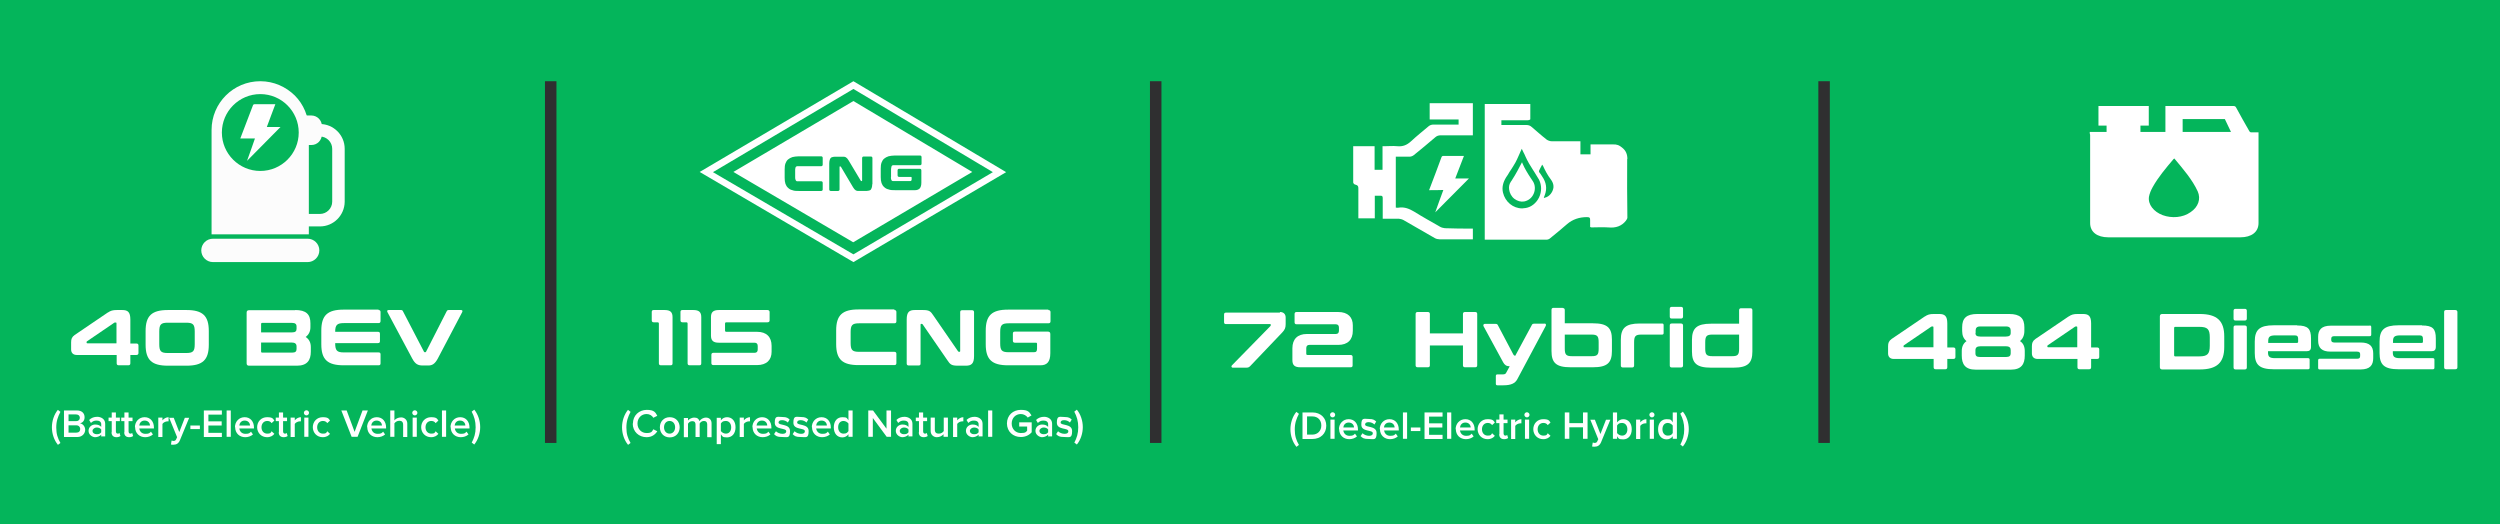 <?xml version="1.0" encoding="UTF-8"?> <svg xmlns="http://www.w3.org/2000/svg" id="_x32_025" version="1.1" viewBox="0 0 1262 264.6"><defs><style> .st0 { fill: #2f2f30; } .st1 { fill: #fcfcfc; } .st2 { fill: #fff; } .st3 { fill: #04b55b; } </style></defs><rect class="st3" width="1262" height="264.6"></rect><g id="DIESEL"><g><path class="st2" d="M971.6,159.8c1.5-1,2.5-1.3,4.6-1.3h2.7c2.8,0,4.1,1,4.1,4.8v12.1h3c.7,0,1.1.3,1.1,1v3.8c0,.7-.4,1-1.1,1h-3v4.2c0,.7-.4,1-1,1h-4.9c-.7,0-1-.4-1-1v-4.2h-20.1c-2,0-2.9-1.2-2.9-2.8v-3.6c0-1.7.4-2.7,1.8-3.7l16.8-11.4ZM961.2,175.3h14.8v-10.1c0-.3-.1-.4-.3-.4h-.3c-.3,0-.5,0-.8.3l-13.5,9.2c-.2.1-.2.3-.2.5v.2c0,.2.2.3.4.3Z"></path><path class="st2" d="M1014.2,158.5c5.6,0,7.7,2.2,7.7,6.7v1.9c0,2.2-.8,3.9-2.2,5.1,1.6,1,2.4,2.7,2.4,5v2.3c0,4.3-1.7,7.1-7,7.1h-17.8c-5.3,0-7-2.8-7-7.1v-2.3c0-2.2.8-3.9,2.4-5-1.5-1.2-2.2-2.9-2.2-5.1v-1.9c0-4.5,2.1-6.7,7.7-6.7h16.1ZM997.2,168.1c0,1.2.6,1.8,2.5,1.8h12.8c1.8,0,2.5-.6,2.5-1.8v-1.3c0-1.2-.7-2-2.2-2h-13.3c-1.6,0-2.2.8-2.2,2v1.3ZM997.2,178.4c0,1.3.7,1.8,2.2,1.8h13.4c1.5,0,2.2-.6,2.2-1.8v-1.6c0-1.3-.6-2-2.5-2h-12.8c-1.8,0-2.5.7-2.5,2v1.6Z"></path><path class="st2" d="M1044.2,159.8c1.5-1,2.5-1.3,4.6-1.3h2.7c2.8,0,4.1,1,4.1,4.8v12.1h3c.7,0,1.1.3,1.1,1v3.8c0,.7-.4,1-1.1,1h-3v4.2c0,.7-.4,1-1,1h-4.9c-.7,0-1-.4-1-1v-4.2h-20.1c-2,0-2.9-1.2-2.9-2.8v-3.6c0-1.7.4-2.7,1.8-3.7l16.8-11.4ZM1033.8,175.3h14.8v-10.1c0-.3-.1-.4-.3-.4h-.3c-.3,0-.5,0-.8.3l-13.5,9.2c-.2.1-.2.3-.2.5v.2c0,.2.2.3.4.3Z"></path><path class="st2" d="M1110.4,158.5c8.8,0,12.4,3.5,12.4,11.3v5.4c0,7.8-3.6,11.3-12.4,11.3h-18.9c-.8,0-1.2-.4-1.2-1.2v-25.6c0-.8.4-1.2,1.2-1.2h18.9ZM1097.5,179.3c0,.4.2.6.5.6h12.2c4.1,0,5.3-1.2,5.3-5.4v-4.2c0-4.2-1.2-5.3-5.3-5.3h-12.2c-.3,0-.5.2-.5.6v13.7Z"></path><path class="st2" d="M1133.2,155.9c.7,0,1,.4,1,1v3.9c0,.7-.4,1-1,1h-4.7c-.7,0-1-.3-1-1v-3.9c0-.7.4-1,1-1h4.7ZM1133.1,164.3c.7,0,1.1.3,1.1,1v20.2c0,.7-.4,1-1.1,1h-4.6c-.7,0-1-.4-1-1v-20.2c0-.7.3-1,1-1h4.6Z"></path><path class="st2" d="M1159.6,164.3c5.5,0,7,1.7,7,6.6v4.1c0,1.7-.7,2.3-2.3,2.3h-19.4v.7c0,2,.7,2.8,3.6,2.8h16.6c.6,0,.8.3.8.8v4c0,.6-.3.8-.8.8h-17.3c-7.3,0-9.6-2.3-9.6-8.2v-5.8c0-5.9,2.4-8.2,9.6-8.2h11.8ZM1144.9,173.1h14.6c.4,0,.6-.2.6-.6v-1.5c0-1.2-.5-1.7-1.7-1.7h-9.8c-2.9,0-3.6.8-3.6,2.9v.8Z"></path><path class="st2" d="M1196.2,164.3c.6,0,.8.3.8.8v3.8c0,.6-.3.8-.8.8h-17.8c-1.2,0-1.6.4-1.6,1.4v.5c0,.8.4,1.3,1.6,1.3h13.3c4.5,0,6.3,1.9,6.3,5.5v2.4c0,3.5-1.6,5.7-6.4,5.7h-20.6c-.6,0-.8-.3-.8-.8v-3.8c0-.6.3-.8.8-.8h18.8c1.2,0,1.6-.4,1.6-1.4v-1c0-.8-.5-1.2-1.6-1.2h-13.3c-4.5,0-6.3-1.9-6.3-5.6v-1.9c0-3.4,1.6-5.6,6.4-5.6h19.6Z"></path><path class="st2" d="M1222.6,164.3c5.5,0,7,1.7,7,6.6v4.1c0,1.7-.7,2.3-2.3,2.3h-19.4v.7c0,2,.7,2.8,3.6,2.8h16.6c.6,0,.8.3.8.8v4c0,.6-.3.8-.8.8h-17.3c-7.3,0-9.6-2.3-9.6-8.2v-5.8c0-5.9,2.4-8.2,9.6-8.2h11.8ZM1207.9,173.1h14.6c.4,0,.6-.2.6-.6v-1.5c0-1.2-.5-1.7-1.7-1.7h-9.8c-2.9,0-3.6.8-3.6,2.9v.8Z"></path><path class="st2" d="M1239.4,156.5c.7,0,1.1.4,1.1,1v27.9c0,.7-.4,1-1.1,1h-4.6c-.7,0-1-.4-1-1v-27.9c0-.7.3-1,1-1h4.6Z"></path></g><g id="icon"><path class="st2" d="M1055,66.6h8.4v-3.2h-4.1v-9.9h25.4v9.9h-4.2v3.2h12.6v-13.1h34.2c.8,0,1.2.2,1.5.8,2.1,4,4.4,7.9,6.6,11.8.3.6.7.8,1.5.7h3.2c0,.4,0,.7,0,1v44.8c0,4.5-3.5,7.2-9.2,7.2h-66.6c-5.7,0-9.2-2.7-9.2-7.2v-44.5c-.2-.5-.2-.9-.2-1.5ZM1097.6,80c-.2.2-.3.2-.4.3-3.9,4.6-7.7,9.1-10.5,14.1-.9,1.6-1.6,3.3-1.9,4.9-.6,3.9,2.4,7.6,6.9,9.3,4.6,1.7,10.2,1.3,14.1-1.5,3.9-2.6,5.3-6.7,3.6-10.5-2.7-5.9-7.3-11.2-11.8-16.6ZM1101.8,60.1v6.5h24.4c-1.1-2.2-2.1-4.4-3.1-6.5h-21.3Z"></path></g></g><g id="Divider"><rect class="st0" x="917.9" y="41" width="5.8" height="182.6"></rect></g><g id="HYBRID"><g><path class="st2" d="M646.1,157.5c2,0,2.9,1.2,2.9,2.8v3.3c0,1.9-.4,2.8-1.7,4.2l-16.2,17c-.6.6-1,.8-2,.8h-6.8c-.7,0-.9-.8-.4-1.2l19.3-19.7c.2-.2.3-.4.3-.6v-.2c0-.2-.1-.3-.4-.3h-22.2c-.7,0-1-.3-1-1v-3.8c0-.7.3-1,1-1h27.2Z"></path><path class="st2" d="M675.5,157.5c5,0,7.4,2.7,7.4,6.7v2.8c0,4.5-2.6,7.1-7.3,7.1h-14.6c-1.1,0-1.6.6-1.6,1.7v2.7c0,.5.2.7.7.7h21.7c.7,0,1,.4,1,1v4.2c0,.7-.3,1-1,1h-25.4c-2.9,0-4-1.1-4-3.6v-6c0-4.6,2.6-7.2,7.3-7.2h14.6c1.1,0,1.6-.6,1.6-1.7v-1.5c0-1.1-.5-1.7-1.6-1.7h-19.8c-.7,0-1-.4-1-1v-4.2c0-.7.4-1,1-1h21Z"></path><path class="st2" d="M720.8,157.5c.7,0,1,.4,1,1v9.8h16.7v-9.8c0-.7.4-1,1-1h5.2c.7,0,1,.4,1,1v25.9c0,.7-.4,1-1,1h-5.2c-.7,0-1-.4-1-1v-10h-16.7v10c0,.7-.4,1-1,1h-5.2c-.7,0-1-.4-1-1v-25.9c0-.7.4-1,1-1h5.2Z"></path><path class="st2" d="M779.7,163.3c.6,0,.9.6.6,1.2l-14.4,27c-1.1,2-3.1,3-7,3h-3c-.6,0-.8-.3-.8-.8v-3.9c0-.6.3-.8.8-.8h2.6c1,0,1.5-.2,1.8-.8l1.8-3.3c-1.7,0-2.6-.7-3.3-2l-9.9-18.2c-.3-.6,0-1.2.6-1.2h5.5c.6,0,.9.2,1.1.6l7.6,14.4c.4.8.6,1,1.2,1.1l8.4-15.6c.2-.4.5-.6,1.1-.6h5.3Z"></path><path class="st2" d="M788.9,155.5c.7,0,1,.4,1,1v6.7h14.2c7.3,0,9.6,2.3,9.6,8.2v5.8c0,5.9-2.3,8.2-9.6,8.2h-11.3c-7.3,0-9.6-2.3-9.6-8.2v-20.8c0-.7.4-1,1-1h4.7ZM789.9,168.9v7.1c0,3,.7,3.8,3.6,3.8h10c2.9,0,3.5-.8,3.5-3.8v-3.2c0-3-.6-3.9-3.5-3.9h-13.5Z"></path><path class="st2" d="M839,163.3c.6,0,.8.3.8.8v4c0,.6-.3.8-.8.8h-10.5c-2.9,0-3.6.8-3.6,3.9v11.7c0,.7-.4,1-1,1h-4.7c-.7,0-1-.4-1-1v-13c0-5.9,2.4-8.2,9.6-8.2h11.2Z"></path><path class="st2" d="M848.6,154.9c.7,0,1,.4,1,1v3.9c0,.7-.4,1-1,1h-4.7c-.7,0-1-.3-1-1v-3.9c0-.7.4-1,1-1h4.7ZM848.5,163.3c.7,0,1.1.3,1.1,1v20.2c0,.7-.4,1-1.1,1h-4.6c-.7,0-1-.4-1-1v-20.2c0-.7.3-1,1-1h4.6Z"></path><path class="st2" d="M877.9,163.3v-6.7c0-.7.4-1,1-1h4.7c.7,0,1,.4,1,1v20.8c0,5.9-2.3,8.2-9.6,8.2h-11.3c-7.3,0-9.6-2.3-9.6-8.2v-5.8c0-5.9,2.4-8.2,9.6-8.2h14.2ZM877.9,176v-7.1h-13.5c-2.9,0-3.6.8-3.6,3.9v3.2c0,3,.7,3.8,3.6,3.8h10c2.9,0,3.5-.8,3.5-3.8Z"></path><path class="st2" d="M654.4,225.5c-1.9-2.3-3-5.6-3-8.8s1.1-6.5,3-8.8l1.3,1c-1.3,2.5-2.1,4.7-2.1,7.9s.7,5.4,2.1,7.8l-1.3,1Z"></path><path class="st2" d="M657.5,221.5v-13.3h5c4.2,0,7,2.8,7,6.7s-2.8,6.7-7,6.7h-5ZM667,214.8c0-2.6-1.6-4.6-4.6-4.6h-2.6v9.2h2.6c2.9,0,4.6-2.1,4.6-4.6Z"></path><path class="st2" d="M671.4,209.4c0-.7.6-1.3,1.3-1.3s1.3.6,1.3,1.3-.6,1.3-1.3,1.3-1.3-.6-1.3-1.3ZM671.6,221.5v-9.7h2.1v9.7h-2.1Z"></path><path class="st2" d="M675.9,216.7c0-2.8,2-5.1,4.9-5.1s4.7,2.2,4.7,5.2v.5h-7.4c.2,1.4,1.2,2.7,3.1,2.7s2.1-.4,2.8-1.1l1,1.4c-1,.9-2.4,1.4-3.9,1.4-2.9,0-5.1-2-5.1-5.1ZM680.8,213.3c-1.8,0-2.6,1.4-2.7,2.5h5.4c0-1.1-.8-2.5-2.7-2.5Z"></path><path class="st2" d="M686.8,220.2l1-1.5c.7.7,2,1.3,3.3,1.3s1.9-.5,1.9-1.3c0-1.9-5.8-.5-5.8-4.3s1.4-2.9,3.8-2.9,2.9.6,3.7,1.3l-.9,1.5c-.6-.6-1.6-1.2-2.9-1.2s-1.8.5-1.8,1.2c0,1.7,5.8.4,5.8,4.3s-1.4,3-4,3-3.1-.5-4.1-1.5Z"></path><path class="st2" d="M696.5,216.7c0-2.8,2-5.1,4.9-5.1s4.7,2.2,4.7,5.2v.5h-7.4c.2,1.4,1.2,2.7,3.1,2.7s2.1-.4,2.8-1.1l1,1.4c-1,.9-2.4,1.4-3.9,1.4-2.9,0-5.1-2-5.1-5.1ZM701.3,213.3c-1.8,0-2.6,1.4-2.7,2.5h5.4c0-1.1-.8-2.5-2.7-2.5Z"></path><path class="st2" d="M708.2,221.5v-13.3h2.1v13.3h-2.1Z"></path><path class="st2" d="M712.2,217.6v-1.8h4.8v1.8h-4.8Z"></path><path class="st2" d="M719.1,221.5v-13.3h9.1v2.1h-6.8v3.4h6.7v2.1h-6.7v3.7h6.8v2.1h-9.1Z"></path><path class="st2" d="M730.5,221.5v-13.3h2.1v13.3h-2.1Z"></path><path class="st2" d="M734.8,216.7c0-2.8,2-5.1,4.9-5.1s4.7,2.2,4.7,5.2v.5h-7.4c.2,1.4,1.2,2.7,3.1,2.7s2.1-.4,2.8-1.1l1,1.4c-1,.9-2.4,1.4-3.9,1.4-2.9,0-5.1-2-5.1-5.1ZM739.7,213.3c-1.8,0-2.6,1.4-2.7,2.5h5.4c0-1.1-.8-2.5-2.7-2.5Z"></path><path class="st2" d="M745.9,216.7c0-2.9,2.1-5.1,5-5.1s3,.8,3.7,1.7l-1.4,1.3c-.5-.8-1.3-1.1-2.2-1.1-1.7,0-2.9,1.3-2.9,3.2s1.2,3.2,2.9,3.2,1.7-.4,2.2-1.2l1.4,1.3c-.7.9-1.8,1.7-3.7,1.7-2.9,0-5-2.2-5-5.1Z"></path><path class="st2" d="M756.9,219.2v-5.6h-1.6v-1.8h1.6v-2.6h2.1v2.6h2v1.8h-2v5.1c0,.7.3,1.2.9,1.2s.8-.2.9-.4l.5,1.6c-.4.3-1,.6-2,.6-1.6,0-2.5-.9-2.5-2.5Z"></path><path class="st2" d="M762.8,221.5v-9.7h2.1v1.4c.7-.9,1.9-1.6,3.1-1.6v2.1c-.2,0-.4,0-.6,0-.9,0-2.1.6-2.5,1.3v6.6h-2.1Z"></path><path class="st2" d="M769.5,209.4c0-.7.6-1.3,1.3-1.3s1.3.6,1.3,1.3-.6,1.3-1.3,1.3-1.3-.6-1.3-1.3ZM769.8,221.5v-9.7h2.1v9.7h-2.1Z"></path><path class="st2" d="M774,216.7c0-2.9,2.1-5.1,5-5.1s3,.8,3.7,1.7l-1.4,1.3c-.5-.8-1.3-1.1-2.2-1.1-1.7,0-2.9,1.3-2.9,3.2s1.2,3.2,2.9,3.2,1.7-.4,2.2-1.2l1.4,1.3c-.7.9-1.8,1.7-3.7,1.7-2.9,0-5-2.2-5-5.1Z"></path><path class="st2" d="M799.1,221.5v-5.8h-6.9v5.8h-2.3v-13.3h2.3v5.4h6.9v-5.4h2.3v13.3h-2.3Z"></path><path class="st2" d="M804.1,223.4c.2,0,.6.2.8.2.7,0,1.1-.2,1.4-.8l.5-1.1-4-9.8h2.3l2.8,7.2,2.8-7.2h2.2l-4.7,11.4c-.7,1.6-1.8,2.2-3.3,2.2-.3,0-.9,0-1.2-.1l.3-1.9Z"></path><path class="st2" d="M814.2,221.5v-13.3h2.1v5c.8-1,1.9-1.6,3.1-1.6,2.5,0,4.3,1.9,4.3,5.1s-1.8,5.1-4.3,5.1-2.4-.6-3.1-1.6v1.3h-2.1ZM818.8,219.9c1.7,0,2.7-1.3,2.7-3.2s-1.1-3.2-2.7-3.2-2,.6-2.5,1.3v3.8c.5.7,1.5,1.3,2.5,1.3Z"></path><path class="st2" d="M825.9,221.5v-9.7h2.1v1.4c.7-.9,1.9-1.6,3.1-1.6v2.1c-.2,0-.4,0-.6,0-.9,0-2.1.6-2.5,1.3v6.6h-2.1Z"></path><path class="st2" d="M832.6,209.4c0-.7.6-1.3,1.3-1.3s1.3.6,1.3,1.3-.6,1.3-1.3,1.3-1.3-.6-1.3-1.3ZM832.8,221.5v-9.7h2.1v9.7h-2.1Z"></path><path class="st2" d="M844.4,221.5v-1.3c-.7,1-1.8,1.6-3.1,1.6-2.5,0-4.3-1.9-4.3-5.1s1.8-5.1,4.3-5.1,2.3.5,3.1,1.6v-5h2.1v13.3h-2.1ZM844.4,218.6v-3.8c-.5-.7-1.5-1.3-2.5-1.3-1.7,0-2.7,1.3-2.7,3.2s1.1,3.2,2.7,3.2,2-.6,2.5-1.3Z"></path><path class="st2" d="M848.2,224.5c1.3-2.5,2-4.7,2-7.8s-.7-5.4-2-7.9l1.3-1c1.9,2.3,3,5.6,3,8.8s-1.1,6.5-3,8.8l-1.3-1Z"></path></g><g id="icon1" data-name="icon"><path class="st2" d="M821.5,80.3c0-2.4-.7-4.3-2.8-5.9-1.4-1.1-2.6-1.6-4.5-1.5-3.7,0-7.4,0-11.3,0v5h-5.1v-6.6h-14.6c-.8,0-1.8-.4-2.4-.8-2.6-2-5.1-4.3-7.6-6.4-.8-.7-1.6-1-2.7-1h-11.2c-.5,0-.9,0-1.4,0v-2.4h.9c4.2,0,8.2,0,12.4,0,.5,0,1.3-.3,1.3-.5,0-2.5,0-5.1,0-7.7h-23v68.5c.4,0,.8,0,1.2,0h29.9c.7,0,1.5-.3,2-.8,2.9-2.3,5.7-4.7,8.5-7.1q4.1-3.5,10-3.5c1.4,0,1.6.4,1.6,1.5,0,1.2,0,2.4,0,3.5.3,0,.5.2.6.2,2.8,0,5.7-.2,8.5,0,3.9.4,6.8-.7,8.9-3.3.4-.5.8-1.2.8-1.6-.1-9.9-.2-19.8-.1-29.6ZM776.9,99.7c-1.4,2.8-3.8,4.8-6.7,5.3-.6,0-1.2.2-1.8.2-4.6,0-8.6-3.3-9.7-8-.6-2.6,0-5.1,1.6-7.7.6-.9,1.2-1.7,1.7-2.7.7-1.1,1.4-2,2-3.1,1.4-2.1,2.3-4.4,3.3-6.6,0-.2.2-.4.3-.7l.6-1.3.9,1.9c.4.7.7,1.4,1,2.1,1,2.2,2.3,4.5,3.9,6.9l.4.6c.9,1.4,1.7,2.7,2.5,4.1,1.4,2.8,1.4,6.1,0,9ZM779.8,99.9c0,0-.3,0-.5,0,.2-.5.3-1,.5-1.4,1.3-3.4.7-6.5-1.3-9.4-.5-.8-1-1.6-1.6-2.3,0-.2,0-.4,0-.6.5-1.1,1-2,1.6-3.1,0,.2.3.4.4.6,1.1,2.4,2.3,4.7,3.9,6.8.9,1.2,1.5,2.5,1.4,4-.2,2.2-1.9,4.8-4.4,5.3Z"></path><path class="st2" d="M743.5,115.5v5.3c-.5,0-.9,0-1.3,0h-15.5c-.8,0-1.7-.2-2.4-.6-5.2-3-10.5-6.1-15.8-9.1-.7-.4-1.6-.6-2.4-.7-2.6,0-5.3,0-8.1,0v-7c0-1.2,0-2.3,0-3.5,0-.9-.4-1.2-1.4-1.1-.8,0-1.6,0-2.6,0v11.4h-8.3c0-.5,0-.9,0-1.4v-13.7c0-1-.2-1.6-1.5-1.9-.5,0-1.1-.7-1.1-1.1,0-6,0-12,0-18s0-.2,0-.3h10.8v11.9h4v-11.9c.6,0,1,0,1.4,0,1.9,0,4-.2,5.9,0,3,.3,5-.6,7-2.4,2.8-2.6,5.9-5.1,9-7.7.6-.5,1.5-.8,2.2-.8,3.5,0,6.9,0,10.4,0h2.5v-2.6h-14.6v-8.2h21.8v16.2h-16.1c-1.3,0-2.1.3-3,1.1-3.5,3-7.1,6-10.7,8.9-.6.5-1.5.8-2.2.8-2.2,0-4.5,0-6.9,0v25.7c.6,0,1.1.2,1.5,0,3-.4,5.3.6,7.7,2,4.3,2.7,8.7,5.1,13.2,7.7.7.4,1.6.6,2.4.7,4.6.2,9.4.2,14.1.2Z"></path><path class="st2" d="M721.4,96c.3-.8.6-1.5.8-2.1,1.8-4.8,3.7-9.6,5.4-14.4.2-.6.5-.8,1.1-.8h10.3c-1.5,3.8-2.9,7.6-4.4,11.4h6.9c-5.6,5.7-11.3,11.3-17,17.1,1.4-3.7,2.6-7.5,4.1-11.3-2.4.1-4.8.1-7.2.1Z"></path><path class="st2" d="M772.6,89.7c-1.6-2.4-3-4.8-4-7.1,0-.2-.2-.4-.3-.7-1.5,2.9-3.1,6-5,8.9,0,.2-.3.4-.4.6l-.2.3c-.8,1.2-1.1,2.4-.9,3.9.2,1.8,1.2,3.7,2.7,4.8,1.5,1.1,3.2,1.6,4.9,1.3,2.1-.4,3.9-1.8,4.8-3.9.9-2,.8-4.5-.4-6.3-.4-.6-.8-1.2-1.2-1.8Z"></path></g></g><g id="Divider1" data-name="Divider"><rect class="st0" x="580.5" y="41" width="5.8" height="182.6"></rect></g><g id="CNG"><g><path class="st2" d="M335.5,156.5c2.9,0,4,1.1,4,3.6v23.3c0,.7-.3,1-1,1h-4.9c-.7,0-1-.4-1-1v-20c0-.5-.2-.7-.7-.7h-1.9c-.7,0-1-.4-1-1v-4.2c0-.7.3-1,1-1h5.6Z"></path><path class="st2" d="M350,156.5c2.9,0,4,1.1,4,3.6v23.3c0,.7-.3,1-1,1h-4.9c-.7,0-1-.4-1-1v-20c0-.5-.2-.7-.7-.7h-1.9c-.7,0-1-.4-1-1v-4.2c0-.7.3-1,1-1h5.6Z"></path><path class="st2" d="M387.4,156.5c.7,0,1.1.4,1.1,1v4.2c0,.7-.4,1-1.1,1h-20.7c-.5,0-.7.2-.7.7v3.4c0,.5.2.7.7.7h15.5c4.7,0,7.3,2.6,7.3,7.1v3c0,4-2.4,6.7-7.4,6.7h-22c-.7,0-1-.4-1-1v-4.2c0-.7.4-1,1-1h20.8c1.1,0,1.6-.6,1.6-1.7v-1.7c0-1.1-.5-1.7-1.6-1.7h-18c-2.9,0-4-1.1-4-3.6v-9.3c0-2.5,1.1-3.6,4-3.6h24.4Z"></path><path class="st2" d="M451.5,156.5c.7,0,1,.4,1,1v4.7c0,.7-.4,1-1,1h-17.8c-3.5,0-4.3.9-4.3,4.5v5.4c0,3.6.8,4.5,4.3,4.5h17.8c.7,0,1,.4,1,1v4.7c0,.7-.4,1-1,1h-18.1c-8.2,0-11.3-2.9-11.3-10.6v-6.9c0-7.7,3.1-10.6,11.3-10.6h18.1Z"></path><path class="st2" d="M465.9,156.5c3.3,0,3.9.7,5.3,2.8l12.4,18c.2.2.3.3.5.3h.3c.2,0,.3-.1.3-.4v-19.6c0-.7.3-1,1-1h5c.7,0,1,.4,1,1v22.2c0,3.8-1.4,4.8-4.1,4.8h-4.1c-3.3,0-3.9-.7-5.3-2.8l-12.4-18c-.1-.2-.3-.3-.5-.3h-.3c-.2,0-.3.1-.3.4v19.6c0,.7-.3,1-1,1h-5c-.7,0-1-.4-1-1v-22.2c0-3.8,1.3-4.8,4.1-4.8h4.2Z"></path><path class="st2" d="M529.2,156.5c.7,0,1.1.4,1.1,1v4.7c0,.7-.4,1-1.1,1h-20c-3.5,0-4.3.9-4.3,4.5v5.6c0,3.6.8,4.5,4.3,4.5h12.7c1.2,0,1.6-.5,1.6-1.8v-2.4c0-.4-.2-.6-.5-.6h-10.7c-.7,0-1-.4-1-1v-3.6c0-.7.3-1,1-1h16.7c.8,0,1.2.4,1.2,1.2v9.7c0,4.5-1.8,6.1-5,6.1h-16.3c-8.2,0-11.3-2.9-11.3-10.6v-6.9c0-7.7,3.1-10.6,11.3-10.6h20.3Z"></path><path class="st2" d="M317,224.5c-1.9-2.3-3-5.6-3-8.8s1.1-6.5,3-8.8l1.3,1c-1.3,2.5-2.1,4.7-2.1,7.9s.7,5.4,2.1,7.8l-1.3,1Z"></path><path class="st2" d="M319.5,213.8c0-4.1,3.1-6.9,7-6.9s4.4,1.4,5.3,3l-2,1c-.6-1.1-1.9-1.9-3.4-1.9-2.6,0-4.6,2-4.6,4.8s2,4.8,4.6,4.8,2.7-.8,3.4-1.9l2,1c-1,1.6-2.7,3-5.4,3-3.9,0-7-2.8-7-6.9Z"></path><path class="st2" d="M333.1,215.7c0-2.8,1.9-5.1,5-5.1s5,2.3,5,5.1-1.9,5.1-5,5.1-5-2.3-5-5.1ZM340.8,215.7c0-1.7-1-3.2-2.8-3.2s-2.8,1.5-2.8,3.2,1,3.2,2.8,3.2,2.8-1.5,2.8-3.2Z"></path><path class="st2" d="M357,220.5v-6.3c0-1-.5-1.7-1.6-1.7s-1.8.6-2.2,1.3v6.8h-2.1v-6.3c0-1-.4-1.7-1.6-1.7s-1.8.7-2.2,1.3v6.8h-2.1v-9.7h2.1v1.3c.4-.6,1.7-1.5,3.2-1.5s2.3.7,2.6,1.8c.5-.9,1.8-1.8,3.3-1.8s2.8,1,2.8,2.9v7h-2.1Z"></path><path class="st2" d="M363.9,219.2v5h-2.1v-13.3h2.1v1.3c.7-1,1.8-1.6,3.1-1.6,2.5,0,4.3,1.9,4.3,5.1s-1.8,5.1-4.3,5.1-2.3-.6-3.1-1.6ZM369.1,215.7c0-1.9-1.1-3.2-2.7-3.2s-2,.6-2.5,1.3v3.8c.5.7,1.5,1.3,2.5,1.3,1.7,0,2.7-1.3,2.7-3.2Z"></path><path class="st2" d="M373.4,220.5v-9.7h2.1v1.4c.7-.9,1.9-1.6,3.1-1.6v2.1c-.2,0-.4,0-.6,0-.9,0-2.1.6-2.5,1.3v6.6h-2.1Z"></path><path class="st2" d="M379.8,215.7c0-2.8,2-5.1,4.9-5.1s4.7,2.2,4.7,5.2v.5h-7.4c.2,1.4,1.2,2.7,3.1,2.7s2.1-.4,2.8-1.1l1,1.4c-1,.9-2.4,1.4-3.9,1.4-2.9,0-5.1-2-5.1-5.1ZM384.6,212.3c-1.8,0-2.6,1.4-2.7,2.5h5.4c0-1.1-.8-2.5-2.7-2.5Z"></path><path class="st2" d="M390.7,219.2l1-1.5c.7.7,2,1.3,3.3,1.3s1.9-.5,1.9-1.3c0-1.9-5.8-.5-5.8-4.3s1.4-2.9,3.8-2.9,2.9.6,3.7,1.3l-.9,1.5c-.6-.6-1.6-1.2-2.9-1.2s-1.8.5-1.8,1.2c0,1.7,5.8.4,5.8,4.3s-1.4,3-4,3-3.1-.5-4.1-1.5Z"></path><path class="st2" d="M400.1,219.2l1-1.5c.7.7,2,1.3,3.3,1.3s1.9-.5,1.9-1.3c0-1.9-5.8-.5-5.8-4.3s1.4-2.9,3.8-2.9,2.9.6,3.7,1.3l-.9,1.5c-.6-.6-1.6-1.2-2.9-1.2s-1.8.5-1.8,1.2c0,1.7,5.8.4,5.8,4.3s-1.4,3-4,3-3.1-.5-4.1-1.5Z"></path><path class="st2" d="M409.8,215.7c0-2.8,2-5.1,4.9-5.1s4.7,2.2,4.7,5.2v.5h-7.4c.2,1.4,1.2,2.7,3.1,2.7s2.1-.4,2.8-1.1l1,1.4c-1,.9-2.4,1.4-3.9,1.4-2.9,0-5.1-2-5.1-5.1ZM414.7,212.3c-1.8,0-2.6,1.4-2.7,2.5h5.4c0-1.1-.8-2.5-2.7-2.5Z"></path><path class="st2" d="M428.3,220.5v-1.3c-.7,1-1.8,1.6-3.1,1.6-2.5,0-4.3-1.9-4.3-5.1s1.8-5.1,4.3-5.1,2.3.5,3.1,1.6v-5h2.1v13.3h-2.1ZM428.3,217.6v-3.8c-.5-.7-1.5-1.3-2.5-1.3-1.7,0-2.7,1.3-2.7,3.2s1.1,3.2,2.7,3.2,2-.6,2.5-1.3Z"></path><path class="st2" d="M447.6,220.5l-7-9.5v9.5h-2.3v-13.3h2.4l6.8,9.2v-9.2h2.3v13.3h-2.3Z"></path><path class="st2" d="M458.6,220.5v-1.1c-.7.8-1.9,1.3-3.1,1.3s-3.3-1.1-3.3-3.2,1.8-3.2,3.3-3.2,2.4.4,3.1,1.2v-1.4c0-1.1-.9-1.8-2.3-1.8s-2,.4-2.9,1.2l-.9-1.5c1.1-1.1,2.5-1.6,4.1-1.6s4,.9,4,3.5v6.4h-2.1ZM458.6,218.3v-1.5c-.5-.7-1.4-1-2.3-1s-2.1.7-2.1,1.7.9,1.7,2.1,1.7,1.8-.3,2.3-1Z"></path><path class="st2" d="M463.9,218.2v-5.6h-1.6v-1.8h1.6v-2.6h2.1v2.6h2v1.8h-2v5.1c0,.7.3,1.2.9,1.2s.8-.2.9-.4l.5,1.6c-.4.3-1,.6-2,.6-1.6,0-2.5-.9-2.5-2.5Z"></path><path class="st2" d="M476.3,220.5v-1.3c-.7.8-1.9,1.5-3.4,1.5s-3.1-1.1-3.1-3.1v-6.8h2.1v6.1c0,1.5.8,2,2,2s2-.6,2.5-1.3v-6.8h2.1v9.7h-2.1Z"></path><path class="st2" d="M481.1,220.5v-9.7h2.1v1.4c.7-.9,1.9-1.6,3.1-1.6v2.1c-.2,0-.4,0-.6,0-.9,0-2.1.6-2.5,1.3v6.6h-2.1Z"></path><path class="st2" d="M494,220.5v-1.1c-.7.8-1.9,1.3-3.1,1.3s-3.3-1.1-3.3-3.2,1.8-3.2,3.3-3.2,2.4.4,3.1,1.2v-1.4c0-1.1-.9-1.8-2.3-1.8s-2,.4-2.9,1.2l-.9-1.5c1.1-1.1,2.5-1.6,4.1-1.6s4,.9,4,3.5v6.4h-2.1ZM494,218.3v-1.5c-.5-.7-1.4-1-2.3-1s-2.1.7-2.1,1.7.9,1.7,2.1,1.7,1.8-.3,2.3-1Z"></path><path class="st2" d="M498.8,220.5v-13.3h2.1v13.3h-2.1Z"></path><path class="st2" d="M508.3,213.8c0-4.2,3.1-6.9,7-6.9s4.3,1.2,5.4,2.8l-1.9,1.1c-.7-1-2-1.8-3.5-1.8-2.6,0-4.6,2-4.6,4.8s2,4.8,4.6,4.8,2.6-.6,3.2-1.2v-2.1h-4v-2.1h6.3v5c-1.3,1.5-3.2,2.4-5.5,2.4-3.9,0-7-2.7-7-6.9Z"></path><path class="st2" d="M529.1,220.5v-1.1c-.7.8-1.9,1.3-3.1,1.3s-3.3-1.1-3.3-3.2,1.8-3.2,3.3-3.2,2.4.4,3.1,1.2v-1.4c0-1.1-.9-1.8-2.3-1.8s-2,.4-2.9,1.2l-.9-1.5c1.1-1.1,2.5-1.6,4.1-1.6s4,.9,4,3.5v6.4h-2.1ZM529.1,218.3v-1.5c-.5-.7-1.4-1-2.3-1s-2.1.7-2.1,1.7.9,1.7,2.1,1.7,1.8-.3,2.3-1Z"></path><path class="st2" d="M533.1,219.2l1-1.5c.7.7,2,1.3,3.3,1.3s1.9-.5,1.9-1.3c0-1.9-5.8-.5-5.8-4.3s1.4-2.9,3.8-2.9,2.9.6,3.7,1.3l-.9,1.5c-.6-.6-1.6-1.2-2.9-1.2s-1.8.5-1.8,1.2c0,1.7,5.8.4,5.8,4.3s-1.4,3-4,3-3.1-.5-4.1-1.5Z"></path><path class="st2" d="M542.3,223.5c1.3-2.5,2-4.7,2-7.8s-.7-5.4-2-7.9l1.3-1c1.9,2.3,3,5.6,3,8.8s-1.1,6.5-3,8.8l-1.3-1Z"></path></g><g id="icon2" data-name="icon"><path class="st2" d="M430.8,132.3l-77.6-45.5,77.6-45.8,77.1,45.9-77.1,45.4ZM359.9,86.9l70.9,41.5,70.4-41.5-70.4-42-70.9,42Z"></path><path class="st2" d="M430.8,51l-60.6,35.8,60.5,35.5,60.1-35.5-60-35.8ZM415.3,83.1c0,.5-.3.8-.8.8h-11c-.5,0-.8,0-1.1,0-.3,0-.5.2-.6.3-.1,0-.3.4-.3.7-.1.3-.1.7-.1,1.2v3.2c0,.5,0,.9.1,1.2.1.3.2.5.3.7.1.2.4.3.6.3s.6,0,1.1,0h11c.5,0,.8.3.8.8v3.3c0,.5-.3.8-.8.8h-11.2c-1.3,0-2.3,0-3.3-.4-.9-.2-1.6-.6-2.2-1.2-.6-.5-1-1.2-1.3-2-.3-.9-.4-1.8-.4-3v-4.3c0-1.2.1-2.2.4-3s.7-1.5,1.3-2c.6-.5,1.3-.9,2.2-1.2.9-.2,1.9-.4,3.3-.4h11.2c.5,0,.8.3.8.8v3.2ZM440.3,93c0,.7-.1,1.3-.2,1.6-.1.4-.3.8-.5,1.1-.2.3-.6.4-.9.5-.4,0-.8.2-1.3.2h-2.9c-.6,0-1.1,0-1.5,0s-.7-.2-1-.3c-.3-.2-.5-.4-.7-.6-.2-.3-.4-.6-.7-1l-6.1-10.3c-.1,0-.2-.2-.3-.2h-.2c-.1,0-.2,0-.2.3v11.3c0,.5-.3.8-.8.8h-3.6c-.5,0-.8-.3-.8-.8v-13.1c0-.7.1-1.2.2-1.6.1-.5.3-.8.5-1.1s.5-.4.9-.5.8-.2,1.3-.2h3c.6,0,1.1,0,1.5,0s.7.2,1,.3c.3.2.5.4.7.6.2.3.4.6.7,1l6.1,10.2c.1,0,.2.2.3.2h.2c.1,0,.2,0,.2-.3v-11.3c0-.5.3-.8.8-.8h3.6c.5,0,.8.3.8.8v13.2h-.1ZM449.8,90.4c.1.3.2.5.3.7.1.2.4.3.6.3.3,0,.6,0,1.1,0h7.6c.3,0,.5,0,.6-.2s.2-.3.2-.6v-.9c0-.3-.1-.4-.3-.4h-6c-.5,0-.8-.3-.8-.8v-2.5c0-.5.3-.8.8-.8h10.4c.5,0,.8.3.8.8v6.2c0,1.4-.3,2.3-.8,2.9-.6.6-1.4.9-2.3.9h-10.2c-1.3,0-2.3,0-3.3-.4-.9-.2-1.6-.6-2.2-1.2-.6-.5-1-1.2-1.3-2-.3-.9-.4-1.8-.4-3v-4.3c0-1.2.1-2.2.4-3s.7-1.5,1.3-2c.6-.5,1.3-.9,2.2-1.2.9-.2,1.9-.4,3.3-.4h12.6c.5,0,.8.3.8.8v3.3c0,.5-.3.8-.8.8h-12.5c-.5,0-.8,0-1.1,0-.3,0-.5.2-.6.3-.1,0-.3.7-.3,1-.1.3-.1.7-.1,1.2v3.3c-.1.4-.1.8,0,1Z"></path></g></g><g id="Divider2" data-name="Divider"><rect class="st0" x="275.1" y="41" width="5.8" height="182.6"></rect></g><g id="BEV"><g><path class="st2" d="M54.4,157.8c1.5-1,2.5-1.3,4.6-1.3h2.7c2.8,0,4.1,1,4.1,4.8v12.1h3c.7,0,1.1.3,1.1,1v3.8c0,.7-.4,1-1.1,1h-3v4.2c0,.7-.4,1-1,1h-4.9c-.7,0-1-.4-1-1v-4.2h-20.1c-2,0-2.9-1.2-2.9-2.8v-3.6c0-1.7.4-2.7,1.8-3.7l16.8-11.4ZM44,173.3h14.8v-10.1c0-.3-.1-.4-.3-.4h-.3c-.3,0-.5,0-.8.3l-13.5,9.2c-.2.1-.2.3-.2.5v.2c0,.2.2.3.4.3Z"></path><path class="st2" d="M94.1,156.5c8.2,0,11.3,2.9,11.3,10.6v6.9c0,7.7-3.1,10.6-11.3,10.6h-9.3c-8.2,0-11.3-2.9-11.3-10.6v-6.9c0-7.7,3.1-10.6,11.3-10.6h9.3ZM80.4,173.7c0,3.6.8,4.5,4.3,4.5h9.3c3.5,0,4.3-.9,4.3-4.5v-6.3c0-3.6-.8-4.5-4.3-4.5h-9.3c-3.5,0-4.3.9-4.3,4.5v6.3Z"></path><path class="st2" d="M149,156.5c5.6,0,7.7,2.2,7.7,6.7v1.9c0,2.2-.8,3.8-2.4,5,1.7,1.1,2.6,2.8,2.6,5.1v2.3c0,4.3-1.8,7.1-7,7.1h-24.2c-.8,0-1.2-.4-1.2-1.2v-25.6c0-.8.4-1.2,1.2-1.2h23.3ZM131.8,167.8h15.5c1.8,0,2.4-.6,2.4-1.8v-1.2c0-1.2-.7-1.8-2.2-1.8h-15.2c-.3,0-.5.2-.5.6v4.2ZM131.8,172.9v4.5c0,.4.2.6.5.6h15.2c1.6,0,2.2-.6,2.2-1.8v-1.3c0-1.3-.7-2-2.5-2h-15.5Z"></path><path class="st2" d="M191.1,156.5c.7,0,1,.4,1,1v4.5c0,.7-.3,1.1-1,1.1h-17.5c-3.4,0-4.4.9-4.4,4.4h21.6c.7,0,1,.3,1,1v3.7c0,.7-.3,1-1,1h-21.6c0,3.8.9,4.7,4.4,4.7h17.5c.7,0,1,.3,1,1v4.5c0,.7-.3,1-1,1h-17.6c-8.2,0-11.3-2.9-11.3-10.6v-6.9c0-7.7,3.1-10.6,11.3-10.6h17.6Z"></path><path class="st2" d="M202.4,156.5c.6,0,.8.2,1,.6l10.6,20.4c.1.2.2.3.4.3h.2c.2,0,.4,0,.5-.3l10.4-20.4c.2-.4.5-.6,1-.6h6.2c.8,0,.9.5.6,1.1l-12.3,23.4c-1.5,2.8-2.9,3.5-4.8,3.5h-2.8c-2.4,0-3.8-.7-5.3-3.5l-12.5-23.4c-.3-.6-.2-1.1.6-1.1h6.1Z"></path><path class="st2" d="M29.2,224.5c-1.9-2.3-3-5.6-3-8.8s1.1-6.5,3-8.8l1.3,1c-1.3,2.5-2.1,4.7-2.1,7.9s.7,5.4,2.1,7.8l-1.3,1Z"></path><path class="st2" d="M32.3,220.5v-13.3h6.6c2.5,0,3.8,1.5,3.8,3.4s-1.1,2.8-2.3,3.1c1.4.2,2.6,1.6,2.6,3.3s-1.4,3.6-3.9,3.6h-6.7ZM40.3,210.9c0-1-.7-1.7-1.9-1.7h-3.8v3.4h3.8c1.2,0,1.9-.7,1.9-1.7ZM40.5,216.6c0-1-.7-1.9-2-1.9h-3.9v3.7h3.9c1.3,0,2-.7,2-1.9Z"></path><path class="st2" d="M51.1,220.5v-1.1c-.7.8-1.9,1.3-3.1,1.3s-3.3-1.1-3.3-3.2,1.8-3.2,3.3-3.2,2.4.4,3.1,1.2v-1.4c0-1.1-.9-1.8-2.3-1.8s-2,.4-2.9,1.2l-.9-1.5c1.1-1.1,2.5-1.6,4.1-1.6s4,.9,4,3.5v6.4h-2.1ZM51.1,218.3v-1.5c-.5-.7-1.4-1-2.3-1s-2.1.7-2.1,1.7.9,1.7,2.1,1.7,1.8-.3,2.3-1Z"></path><path class="st2" d="M56.4,218.2v-5.6h-1.6v-1.8h1.6v-2.6h2.1v2.6h2v1.8h-2v5.1c0,.7.3,1.2.9,1.2s.8-.2.9-.4l.5,1.6c-.4.3-1,.6-2,.6-1.6,0-2.5-.9-2.5-2.5Z"></path><path class="st2" d="M62.8,218.2v-5.6h-1.6v-1.8h1.6v-2.6h2.1v2.6h2v1.8h-2v5.1c0,.7.3,1.2.9,1.2s.8-.2.9-.4l.5,1.6c-.4.3-1,.6-2,.6-1.6,0-2.5-.9-2.5-2.5Z"></path><path class="st2" d="M68.1,215.7c0-2.8,2-5.1,4.9-5.1s4.7,2.2,4.7,5.2v.5h-7.4c.2,1.4,1.2,2.7,3.1,2.7s2.1-.4,2.8-1.1l1,1.4c-1,.9-2.4,1.4-3.9,1.4-2.9,0-5.1-2-5.1-5.1ZM73,212.3c-1.8,0-2.6,1.4-2.7,2.5h5.4c0-1.1-.8-2.5-2.7-2.5Z"></path><path class="st2" d="M79.9,220.5v-9.7h2.1v1.4c.7-.9,1.9-1.6,3.1-1.6v2.1c-.2,0-.4,0-.6,0-.9,0-2.1.6-2.5,1.3v6.6h-2.1Z"></path><path class="st2" d="M86.7,222.4c.2,0,.6.2.8.2.7,0,1.1-.2,1.4-.8l.5-1.1-4-9.8h2.3l2.8,7.2,2.8-7.2h2.2l-4.7,11.4c-.7,1.6-1.8,2.2-3.3,2.2-.3,0-.9,0-1.2-.1l.3-1.9Z"></path><path class="st2" d="M96.1,216.6v-1.8h4.8v1.8h-4.8Z"></path><path class="st2" d="M102.9,220.5v-13.3h9.1v2.1h-6.8v3.4h6.7v2.1h-6.7v3.7h6.8v2.1h-9.1Z"></path><path class="st2" d="M114.4,220.5v-13.3h2.1v13.3h-2.1Z"></path><path class="st2" d="M118.6,215.7c0-2.8,2-5.1,4.9-5.1s4.7,2.2,4.7,5.2v.5h-7.4c.2,1.4,1.2,2.7,3.1,2.7s2.1-.4,2.8-1.1l1,1.4c-1,.9-2.4,1.4-3.9,1.4-2.9,0-5.1-2-5.1-5.1ZM123.5,212.3c-1.8,0-2.6,1.4-2.7,2.5h5.4c0-1.1-.8-2.5-2.7-2.5Z"></path><path class="st2" d="M129.8,215.7c0-2.9,2.1-5.1,5-5.1s3,.8,3.7,1.7l-1.4,1.3c-.5-.8-1.3-1.1-2.2-1.1-1.7,0-2.9,1.3-2.9,3.2s1.2,3.2,2.9,3.2,1.7-.4,2.2-1.2l1.4,1.3c-.7.9-1.8,1.7-3.7,1.7-2.9,0-5-2.2-5-5.1Z"></path><path class="st2" d="M140.8,218.2v-5.6h-1.6v-1.8h1.6v-2.6h2.1v2.6h2v1.8h-2v5.1c0,.7.3,1.2.9,1.2s.8-.2.9-.4l.5,1.6c-.4.3-1,.6-2,.6-1.6,0-2.5-.9-2.5-2.5Z"></path><path class="st2" d="M146.7,220.5v-9.7h2.1v1.4c.7-.9,1.9-1.6,3.1-1.6v2.1c-.2,0-.4,0-.6,0-.9,0-2.1.6-2.5,1.3v6.6h-2.1Z"></path><path class="st2" d="M153.4,208.4c0-.7.6-1.3,1.3-1.3s1.3.6,1.3,1.3-.6,1.3-1.3,1.3-1.3-.6-1.3-1.3ZM153.6,220.5v-9.7h2.1v9.7h-2.1Z"></path><path class="st2" d="M157.9,215.7c0-2.9,2.1-5.1,5-5.1s3,.8,3.7,1.7l-1.4,1.3c-.5-.8-1.3-1.1-2.2-1.1-1.7,0-2.9,1.3-2.9,3.2s1.2,3.2,2.9,3.2,1.7-.4,2.2-1.2l1.4,1.3c-.7.9-1.8,1.7-3.7,1.7-2.9,0-5-2.2-5-5.1Z"></path><path class="st2" d="M177.5,220.5l-5.2-13.3h2.7l4,10.8,4-10.8h2.7l-5.2,13.3h-2.9Z"></path><path class="st2" d="M185.3,215.7c0-2.8,2-5.1,4.9-5.1s4.7,2.2,4.7,5.2v.5h-7.4c.2,1.4,1.2,2.7,3.1,2.7s2.1-.4,2.8-1.1l1,1.4c-1,.9-2.4,1.4-3.9,1.4-2.9,0-5.1-2-5.1-5.1ZM190.1,212.3c-1.8,0-2.6,1.4-2.7,2.5h5.4c0-1.1-.8-2.5-2.7-2.5Z"></path><path class="st2" d="M203.5,220.5v-6.1c0-1.5-.8-2-1.9-2s-2,.6-2.5,1.3v6.8h-2.1v-13.3h2.1v5c.6-.8,1.9-1.5,3.4-1.5s3.1,1.1,3.1,3.1v6.8h-2.1Z"></path><path class="st2" d="M208.1,208.4c0-.7.6-1.3,1.3-1.3s1.3.6,1.3,1.3-.6,1.3-1.3,1.3-1.3-.6-1.3-1.3ZM208.3,220.5v-9.7h2.1v9.7h-2.1Z"></path><path class="st2" d="M212.6,215.7c0-2.9,2.1-5.1,5-5.1s3,.8,3.7,1.7l-1.4,1.3c-.5-.8-1.3-1.1-2.2-1.1-1.7,0-2.9,1.3-2.9,3.2s1.2,3.2,2.9,3.2,1.7-.4,2.2-1.2l1.4,1.3c-.7.9-1.8,1.7-3.7,1.7-2.9,0-5-2.2-5-5.1Z"></path><path class="st2" d="M223.1,220.5v-13.3h2.1v13.3h-2.1Z"></path><path class="st2" d="M227.4,215.7c0-2.8,2-5.1,4.9-5.1s4.7,2.2,4.7,5.2v.5h-7.4c.2,1.4,1.2,2.7,3.1,2.7s2.1-.4,2.8-1.1l1,1.4c-1,.9-2.4,1.4-3.9,1.4-2.9,0-5.1-2-5.1-5.1ZM232.2,212.3c-1.8,0-2.6,1.4-2.7,2.5h5.4c0-1.1-.8-2.5-2.7-2.5Z"></path><path class="st2" d="M238.1,223.5c1.3-2.5,2-4.7,2-7.8s-.7-5.4-2-7.9l1.3-1c1.9,2.3,3,5.6,3,8.8s-1.1,6.5-3,8.8l-1.3-1Z"></path></g><g id="icon3" data-name="icon"><path class="st2" d="M121.3,69.9c.3-.8.5-1.4.8-2.1,1.8-4.8,3.7-9.6,5.5-14.4.2-.6.4-.8,1.1-.8h10.3c-1.4,3.8-2.9,7.6-4.3,11.5h6.9c-5.7,5.7-11.3,11.4-16.9,17.1,1.3-3.7,2.7-7.4,4-11.3h-7.4Z"></path><path class="st1" d="M155.3,132.3h-47.8c-3.2,0-5.9-2.6-5.9-5.9h0c0-3.2,2.6-5.9,5.9-5.9h47.8c3.2,0,5.9,2.6,5.9,5.9h0c0,3.3-2.7,5.9-5.9,5.9Z"></path><path class="st1" d="M161.5,114.3h-10.5v-6.3h10.5c3.4,0,6.2-2.8,6.2-6.2v-26.7c0-3.4-2.8-6.2-6.2-6.2h-5.8v-6.3h5.8c6.9,0,12.5,5.6,12.5,12.5v26.8c-.1,6.8-5.6,12.4-12.5,12.4Z"></path><path class="st1" d="M157.2,73.2h-3.7v-14.9h3.7c2.9,0,5.3,2.4,5.3,5.3v4.4c-.1,2.9-2.4,5.2-5.3,5.2Z"></path><path class="st1" d="M148.8,48.2c-4.5-4.4-10.6-7.2-17.4-7.2-13.6,0-24.6,11-24.6,24.6v52.7h49.1v-52.8c0-6.7-2.7-12.9-7.1-17.3ZM131.4,86.3c-10.7,0-19.4-8.7-19.4-19.4s8.7-19.4,19.4-19.4,19.4,8.7,19.4,19.4-8.7,19.4-19.4,19.4Z"></path></g></g></svg> 